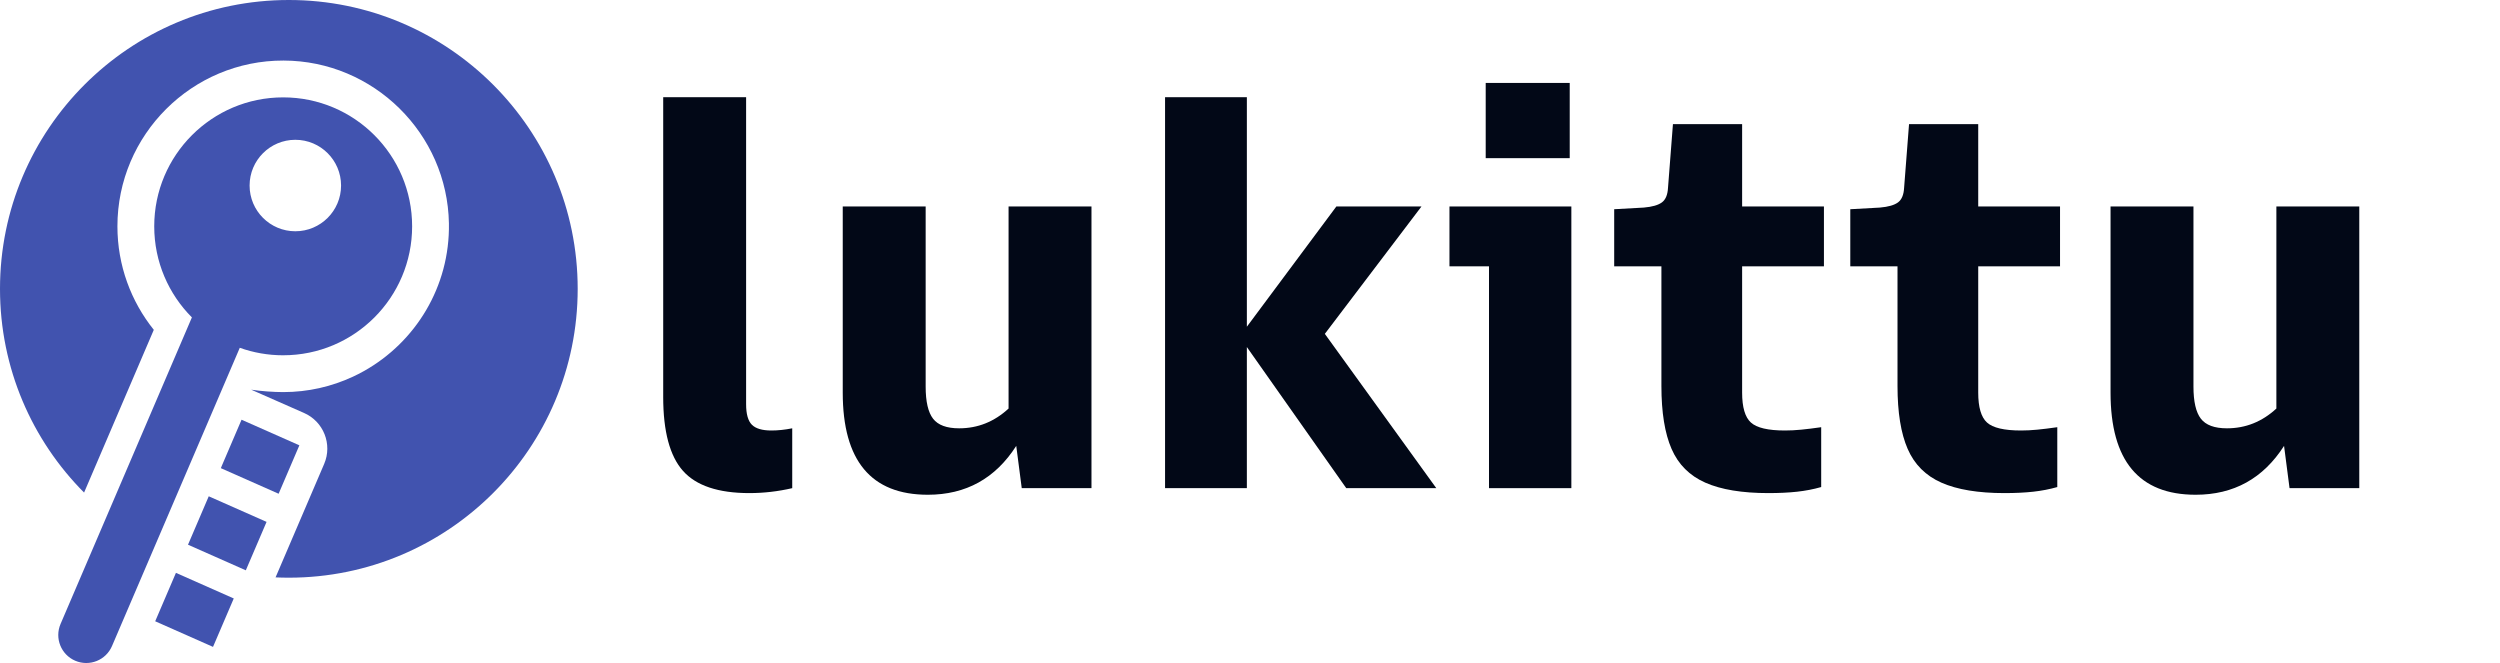 <?xml version="1.0" encoding="UTF-8"?><svg id="Layer_1" xmlns="http://www.w3.org/2000/svg" viewBox="0 0 3396.88 900.87"><defs><style>.cls-1{fill:#4153af;}.cls-2{fill:#020817;}</style></defs><g><path class="cls-1" d="m384.77,482.73c96.77,0,175.21-78.45,175.21-175.21s-78.45-175.21-175.21-175.21-175.21,78.45-175.21,175.21c0,48.31,19.56,92.06,51.18,123.75l-178.48,416.58c-8.27,19.31.67,41.67,19.98,49.94h0c19.31,8.27,41.67-.67,49.94-19.98l173.63-405.25c18.43,6.58,38.27,10.18,58.96,10.18Zm16.51-292.78c34.32,0,62.14,27.82,62.14,62.14s-27.82,62.14-62.14,62.14-62.14-27.82-62.14-62.14,27.82-62.14,62.14-62.14Z"/><path class="cls-1" d="m392.46,0C175.71,0,0,175.71,0,392.47c0,108.02,43.64,205.85,114.24,276.81l94.73-221.12c-30.91-38.56-49.43-87.48-49.43-140.65,0-124.37,101.33-225.53,225.78-225.23,122.2.3,222.56,99.12,224.65,221.3,1.48,86.01-45.53,161.4-115.43,200.57-4.91,2.75-9.91,5.32-15.04,7.7-28.81,13.41-60.9,20.91-94.72,20.91-12.62,0-30.66-1.25-43.51-3.29l71.61,31.54c26.73,11.58,39.05,42.6,27.58,69.37l-66.04,154.14c5.98.27,11.99.41,18.04.41,216.76,0,392.47-175.71,392.47-392.46S609.04,0,392.46,0Z"/><polygon class="cls-1" points="210.87 844.16 289.43 878.96 317.62 813.16 239.05 778.37 210.87 844.16"/><polygon class="cls-1" points="255.45 740.13 334 774.92 362.2 709.11 283.63 674.34 255.45 740.13"/><polygon class="cls-1" points="301.72 632.14 301.61 632.38 300.07 636.11 378.58 670.88 406.77 605.08 328.21 570.3 301.76 632.03 301.72 632.14"/></g><g><path class="cls-2" d="m1018.26,670c-42.28,0-72.37-10.07-90.27-30.22s-26.86-53.59-26.86-100.34V132.09h112.65v417.04c0,13.43,2.61,22.75,7.83,27.98,5.22,5.22,14.05,7.83,26.49,7.83,8.95,0,18.39-.99,28.35-2.98v81.32c-19.4,4.48-38.79,6.71-58.19,6.71Z"/><path class="cls-2" d="m1260.72,672.24c-77.1,0-115.64-46.26-115.64-138.77v-252.91h112.66v244.71c0,20.4,3.36,34.95,10.07,43.64,6.71,8.71,18.52,13.06,35.44,13.06,25.37,0,47.75-8.95,67.15-26.86v-274.55h112.65v382.73h-94.75l-7.46-57.45c-28.35,44.27-68.39,66.4-120.12,66.4Z"/><path class="cls-2" d="m1583.02,663.28V132.09h111.16v311.85l121.61-163.39h115.64l-131.31,173.08,151.45,209.64h-122.35l-135.04-191.74v191.74h-111.16Z"/><path class="cls-2" d="m2023.18,663.28v-301.41h-53.72v-81.32h165.62v382.73h-111.91Zm-4.48-448.38v-102.21h114.15v102.21h-114.15Z"/><path class="cls-2" d="m2402.92,670c-35.81,0-64.42-4.73-85.8-14.18-21.39-9.44-36.68-24.74-45.88-45.88-9.21-21.13-13.8-49.61-13.8-85.42v-162.64h-64.16v-77.59l40.29-2.24c11.44-.99,19.64-3.36,24.62-7.09,4.97-3.73,7.71-10.32,8.21-19.77l6.71-86.54h94v111.91h111.16v81.32h-111.16v171.59c0,19.9,3.98,33.46,11.94,40.66,7.95,7.22,23.37,10.82,46.25,10.82,6.96,0,14.29-.37,22.01-1.12,7.71-.75,16.79-1.87,27.23-3.36v81.32c-10.45,2.98-21.39,5.09-32.83,6.34-11.45,1.24-24.38,1.87-38.79,1.87Z"/><path class="cls-2" d="m2723.72,670c-35.81,0-64.42-4.73-85.8-14.18-21.39-9.44-36.68-24.74-45.88-45.88-9.21-21.13-13.8-49.61-13.8-85.42v-162.64h-64.16v-77.59l40.29-2.24c11.44-.99,19.64-3.36,24.62-7.09,4.97-3.73,7.71-10.32,8.21-19.77l6.71-86.54h94v111.91h111.16v81.32h-111.16v171.59c0,19.9,3.98,33.46,11.94,40.66,7.95,7.22,23.37,10.82,46.25,10.82,6.96,0,14.29-.37,22.01-1.12,7.71-.75,16.79-1.87,27.23-3.36v81.32c-10.45,2.98-21.39,5.09-32.83,6.34-11.45,1.24-24.38,1.87-38.79,1.87Z"/><path class="cls-2" d="m2983.35,672.24c-77.1,0-115.64-46.26-115.64-138.77v-252.91h112.66v244.71c0,20.4,3.36,34.95,10.07,43.64,6.71,8.71,18.52,13.06,35.44,13.06,25.37,0,47.75-8.95,67.15-26.86v-274.55h112.65v382.73h-94.75l-7.46-57.45c-28.35,44.27-68.39,66.4-120.12,66.4Z"/></g></svg>